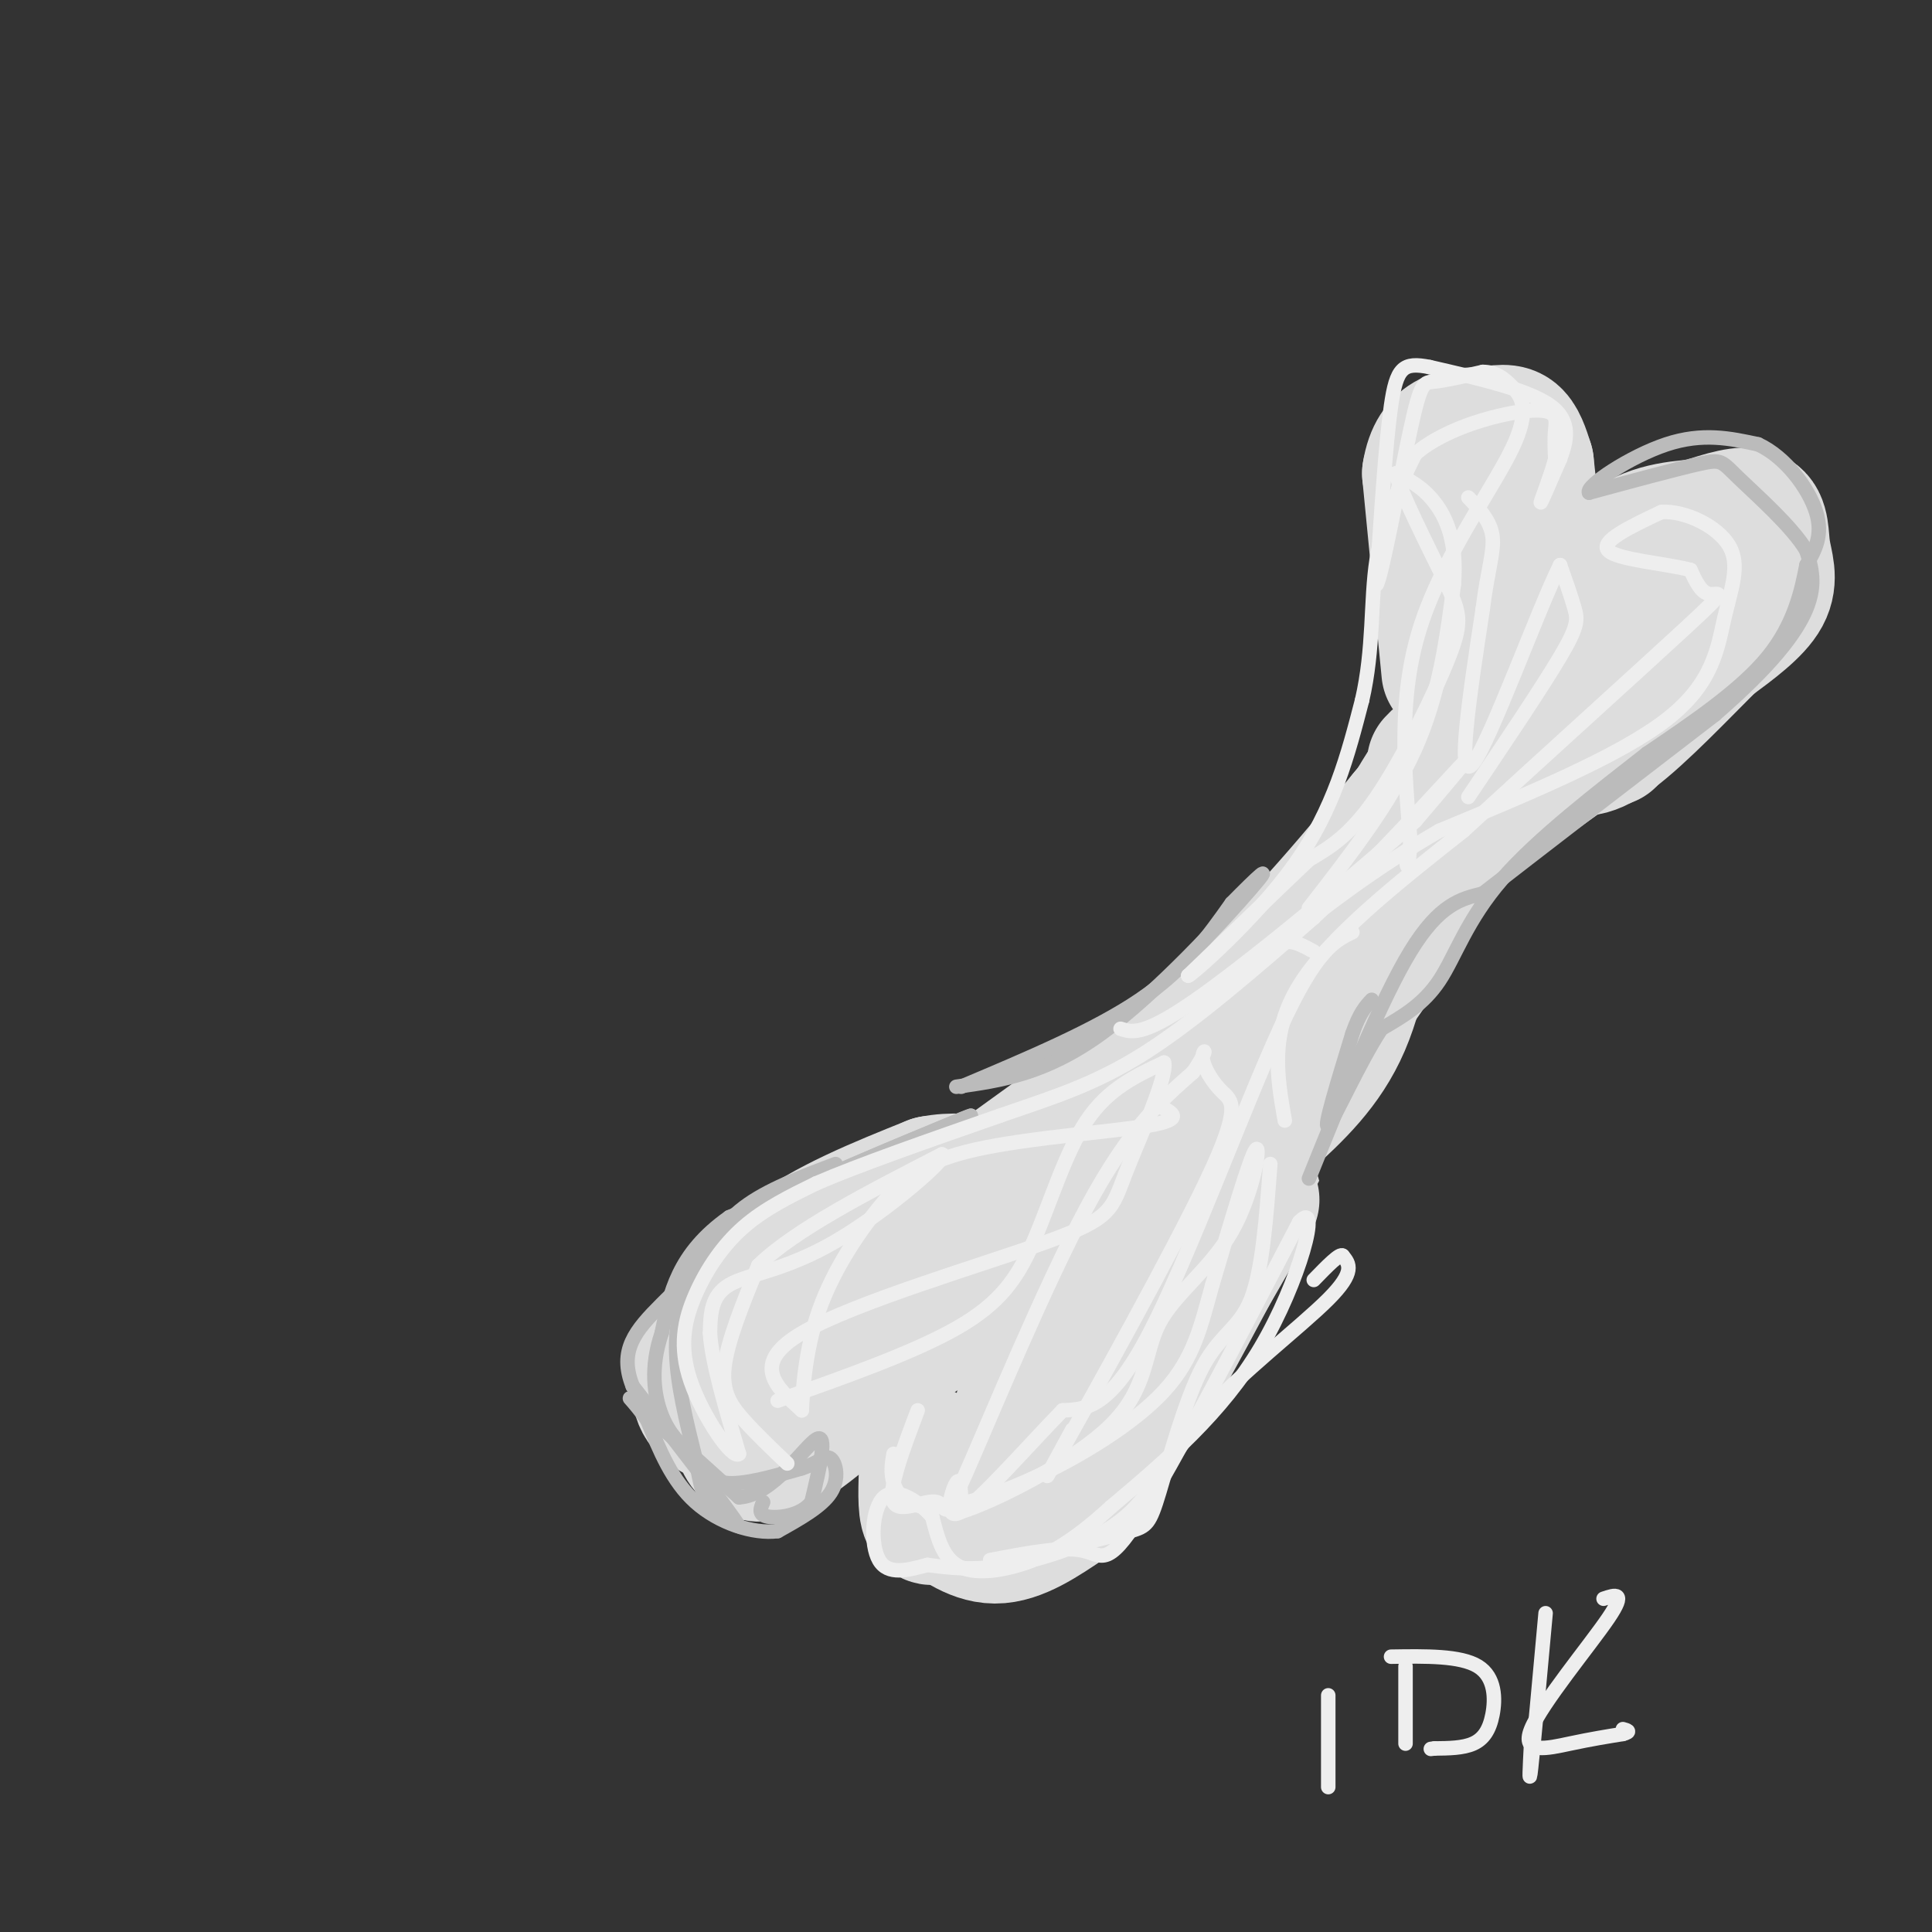 <svg viewBox='0 0 400 400' version='1.1' xmlns='http://www.w3.org/2000/svg' xmlns:xlink='http://www.w3.org/1999/xlink'><rect x="0" y="0" width="400" height="400" fill="#333333" stroke="none"/><g fill='none' stroke='#DDDDDD' stroke-width='28' stroke-linecap='round' stroke-linejoin='round'><path d='M156,295c-4.083,-0.917 -8.167,-1.833 -10,-4c-1.833,-2.167 -1.417,-5.583 -1,-9'/><path d='M145,282c2.833,-5.167 10.417,-13.583 18,-22'/><path d='M163,260c8.000,-6.167 19.000,-10.583 30,-15'/><path d='M193,245c8.533,-1.667 14.867,1.667 15,3c0.133,1.333 -5.933,0.667 -12,0'/><path d='M196,248c-8.333,4.000 -23.167,14.000 -38,24'/><path d='M158,272c-6.500,4.333 -3.750,3.167 -1,2'/><path d='M152,289c0.667,6.333 1.333,12.667 6,12c4.667,-0.667 13.333,-8.333 22,-16'/><path d='M180,285c4.444,-2.222 4.556,0.222 2,2c-2.556,1.778 -7.778,2.889 -13,4'/><path d='M174,288c14.583,-10.500 29.167,-21.000 34,-24c4.833,-3.000 -0.083,1.500 -5,6'/><path d='M203,270c-0.833,1.000 -0.417,0.500 0,0'/><path d='M192,301c-0.250,5.000 -0.500,10.000 0,12c0.500,2.000 1.750,1.000 3,0'/><path d='M195,313c2.244,1.422 6.356,4.978 11,5c4.644,0.022 9.822,-3.489 15,-7'/><path d='M221,311c10.200,-13.889 28.200,-45.111 35,-57c6.800,-11.889 2.400,-4.444 -2,3'/><path d='M254,257c-3.738,6.964 -12.083,22.875 -17,31c-4.917,8.125 -6.405,8.464 -10,9c-3.595,0.536 -9.298,1.268 -15,2'/><path d='M212,299c-2.167,-2.726 -0.083,-10.542 5,-22c5.083,-11.458 13.167,-26.560 16,-30c2.833,-3.440 0.417,4.780 -2,13'/><path d='M231,260c-0.500,2.667 -0.750,2.833 -1,3'/><path d='M229,263c0.000,0.000 18.000,-14.000 18,-14'/><path d='M198,250c0.000,0.000 54.000,-39.000 54,-39'/><path d='M252,211c15.500,-13.500 27.250,-27.750 39,-42'/><path d='M291,169c9.167,-11.000 12.583,-17.500 16,-24'/><path d='M242,241c13.000,-10.250 26.000,-20.500 36,-33c10.000,-12.500 17.000,-27.250 24,-42'/><path d='M302,166c5.333,-8.500 6.667,-8.750 8,-9'/><path d='M257,241c5.083,-11.917 10.167,-23.833 18,-37c7.833,-13.167 18.417,-27.583 29,-42'/><path d='M262,232c6.111,-5.600 12.222,-11.200 16,-20c3.778,-8.800 5.222,-20.800 8,-30c2.778,-9.200 6.889,-15.600 11,-22'/><path d='M297,160c1.833,-4.000 0.917,-3.000 0,-2'/><path d='M300,139c0.000,0.000 -4.000,-41.000 -4,-41'/><path d='M296,98c1.262,-8.083 6.417,-7.792 10,-8c3.583,-0.208 5.595,-0.917 7,0c1.405,0.917 2.202,3.458 3,6'/><path d='M316,96c1.000,8.167 2.000,25.583 3,43'/><path d='M319,139c5.250,-9.500 10.500,-19.000 16,-24c5.500,-5.000 11.250,-5.500 17,-6'/><path d='M352,109c5.035,-1.694 9.123,-2.928 11,-2c1.877,0.928 1.544,4.019 2,7c0.456,2.981 1.702,5.852 0,9c-1.702,3.148 -6.351,6.574 -11,10'/><path d='M354,133c-5.711,5.689 -14.489,14.911 -20,19c-5.511,4.089 -7.756,3.044 -10,2'/><path d='M323,154c0.000,0.000 10.000,-1.000 10,-1'/><path d='M323,157c0.000,0.000 -28.000,20.000 -28,20'/></g>
<g fill='none' stroke='#BBBBBB' stroke-width='3' stroke-linecap='round' stroke-linejoin='round'><path d='M173,241c-7.083,2.667 -14.167,5.333 -19,9c-4.833,3.667 -7.417,8.333 -10,13'/><path d='M144,263c-2.622,4.822 -4.178,10.378 -4,17c0.178,6.622 2.089,14.311 4,22'/><path d='M144,302c1.022,5.467 1.578,8.133 3,10c1.422,1.867 3.711,2.933 6,4'/><path d='M153,316c-2.667,-4.167 -12.333,-16.583 -22,-29'/><path d='M131,287c-2.978,-7.444 0.578,-11.556 6,-17c5.422,-5.444 12.711,-12.222 20,-19'/><path d='M157,251c10.667,-6.500 27.333,-13.250 44,-20'/><path d='M201,231c-1.000,0.167 -25.500,10.583 -50,21'/><path d='M151,252c-10.667,7.500 -12.333,15.750 -14,24'/><path d='M137,276c-2.444,7.156 -1.556,13.044 0,17c1.556,3.956 3.778,5.978 6,8'/><path d='M143,301c1.778,2.711 3.222,5.489 7,6c3.778,0.511 9.889,-1.244 16,-3'/><path d='M166,304c3.702,-1.238 4.958,-2.833 6,-2c1.042,0.833 1.869,4.095 0,7c-1.869,2.905 -6.435,5.452 -11,8'/><path d='M161,317c-5.044,0.667 -12.156,-1.667 -17,-6c-4.844,-4.333 -7.422,-10.667 -10,-17'/><path d='M134,294c-2.933,-4.156 -5.267,-6.044 -2,-3c3.267,3.044 12.133,11.022 21,19'/><path d='M153,310c6.867,-0.289 13.533,-10.511 16,-12c2.467,-1.489 0.733,5.756 -1,13'/><path d='M168,311c-2.111,2.822 -6.889,3.378 -9,3c-2.111,-0.378 -1.556,-1.689 -1,-3'/><path d='M199,225c13.833,-5.833 27.667,-11.667 37,-18c9.333,-6.333 14.167,-13.167 19,-20'/><path d='M255,187c5.333,-5.429 9.167,-9.000 4,-3c-5.167,6.000 -19.333,21.571 -31,30c-11.667,8.429 -20.833,9.714 -30,11'/><path d='M271,244c7.500,-18.583 15.000,-37.167 21,-47c6.000,-9.833 10.500,-10.917 15,-12'/><path d='M307,185c10.500,-8.167 29.250,-22.583 48,-37'/><path d='M355,148c11.689,-10.111 16.911,-16.889 19,-22c2.089,-5.111 1.044,-8.556 0,-12'/><path d='M374,114c-2.964,-5.000 -10.375,-11.500 -14,-15c-3.625,-3.500 -3.464,-4.000 -8,-3c-4.536,1.000 -13.768,3.500 -23,6'/><path d='M329,102c-0.867,-1.289 8.467,-7.511 16,-10c7.533,-2.489 13.267,-1.244 19,0'/><path d='M364,92c5.711,2.622 10.489,9.178 12,14c1.511,4.822 -0.244,7.911 -2,11'/><path d='M374,117c-0.978,5.044 -2.422,12.156 -8,19c-5.578,6.844 -15.289,13.422 -25,20'/><path d='M341,156c-10.024,7.845 -22.583,17.458 -30,26c-7.417,8.542 -9.690,16.012 -13,21c-3.310,4.988 -7.655,7.494 -12,10'/><path d='M286,213c-4.533,6.844 -9.867,18.956 -11,20c-1.133,1.044 1.933,-8.978 5,-19'/><path d='M280,214c1.500,-4.333 2.750,-5.667 4,-7'/></g>
<g fill='none' stroke='#EEEEEE' stroke-width='3' stroke-linecap='round' stroke-linejoin='round'><path d='M163,303c-3.200,-3.044 -6.400,-6.089 -9,-9c-2.600,-2.911 -4.600,-5.689 -4,-11c0.600,-5.311 3.800,-13.156 7,-21'/><path d='M157,262c7.500,-7.333 22.750,-15.167 38,-23'/><path d='M195,239c2.167,0.095 -11.417,11.833 -22,18c-10.583,6.167 -18.167,6.762 -22,9c-3.833,2.238 -3.917,6.119 -4,10'/><path d='M147,276c0.333,5.833 3.167,15.417 6,25'/><path d='M153,301c-1.285,1.367 -7.499,-7.716 -10,-15c-2.501,-7.284 -1.289,-12.769 1,-18c2.289,-5.231 5.654,-10.209 10,-14c4.346,-3.791 9.673,-6.396 15,-9'/><path d='M169,245c8.833,-3.833 23.417,-8.917 38,-14'/><path d='M207,231c11.022,-3.822 19.578,-6.378 30,-13c10.422,-6.622 22.711,-17.311 35,-28'/><path d='M272,190c12.511,-11.733 26.289,-27.067 30,-31c3.711,-3.933 -2.644,3.533 -9,11'/><path d='M293,170c-10.422,9.400 -31.978,27.400 -44,36c-12.022,8.600 -14.511,7.800 -17,7'/><path d='M271,188c8.500,-10.917 17.000,-21.833 22,-33c5.000,-11.167 6.500,-22.583 8,-34'/><path d='M301,121c0.711,-8.800 -1.511,-13.800 -4,-17c-2.489,-3.200 -5.244,-4.600 -8,-6'/><path d='M289,98c0.772,3.506 6.702,15.270 10,22c3.298,6.730 3.965,8.427 1,16c-2.965,7.573 -9.561,21.021 -15,29c-5.439,7.979 -9.719,10.490 -14,13'/><path d='M271,178c-6.500,6.167 -15.750,15.083 -25,24'/><path d='M246,202c0.378,0.133 13.822,-11.533 22,-23c8.178,-11.467 11.089,-22.733 14,-34'/><path d='M282,145c2.489,-10.756 1.711,-20.644 3,-29c1.289,-8.356 4.644,-15.178 8,-22'/><path d='M293,94c6.369,-5.607 18.292,-8.625 24,-9c5.708,-0.375 5.202,1.893 5,4c-0.202,2.107 -0.101,4.054 0,6'/><path d='M322,95c-0.844,3.333 -2.956,8.667 -3,9c-0.044,0.333 1.978,-4.333 4,-9'/><path d='M323,95c1.289,-3.489 2.511,-7.711 -2,-11c-4.511,-3.289 -14.756,-5.644 -25,-8'/><path d='M296,76c-5.533,-1.111 -6.867,0.111 -8,8c-1.133,7.889 -2.067,22.444 -3,37'/><path d='M285,121c0.940,-0.940 4.792,-21.792 7,-32c2.208,-10.208 2.774,-9.774 5,-10c2.226,-0.226 6.113,-1.113 10,-2'/><path d='M307,77c2.609,0.032 4.132,1.112 6,3c1.868,1.888 4.080,4.585 0,13c-4.080,8.415 -14.451,22.547 -19,37c-4.549,14.453 -3.274,29.226 -2,44'/><path d='M292,174c-0.500,7.833 -0.750,5.417 -1,3'/><path d='M205,323c7.422,-1.422 14.844,-2.844 19,-2c4.156,0.844 5.044,3.956 12,-7c6.956,-10.956 19.978,-35.978 33,-61'/><path d='M269,253c4.733,-5.178 0.067,12.378 -8,26c-8.067,13.622 -19.533,23.311 -31,33'/><path d='M230,312c-8.381,7.702 -13.833,10.458 -19,12c-5.167,1.542 -10.048,1.869 -13,0c-2.952,-1.869 -3.976,-5.935 -5,-10'/><path d='M193,314c-2.857,-3.214 -7.500,-6.250 -10,-4c-2.500,2.250 -2.857,9.786 -1,13c1.857,3.214 5.929,2.107 10,1'/><path d='M192,324c4.092,0.515 9.323,1.304 17,0c7.677,-1.304 17.800,-4.700 24,-10c6.200,-5.300 8.477,-12.504 16,-21c7.523,-8.496 20.292,-18.285 26,-24c5.708,-5.715 4.354,-7.358 3,-9'/><path d='M278,260c-0.500,-0.667 -3.250,2.167 -6,5'/><path d='M266,232c-1.583,-9.000 -3.167,-18.000 3,-28c6.167,-10.000 20.083,-21.000 34,-32'/><path d='M303,172c15.321,-14.095 36.625,-33.333 46,-42c9.375,-8.667 6.821,-6.762 5,-7c-1.821,-0.238 -2.911,-2.619 -4,-5'/><path d='M350,118c-4.889,-1.311 -15.111,-2.089 -17,-4c-1.889,-1.911 4.556,-4.956 11,-8'/><path d='M344,106c4.892,-0.300 11.620,2.951 14,7c2.380,4.049 0.410,8.898 -1,15c-1.410,6.102 -2.260,13.458 -12,21c-9.740,7.542 -28.370,15.271 -47,23'/><path d='M298,172c-13.655,7.929 -24.292,16.250 -29,20c-4.708,3.750 -3.488,2.929 -2,3c1.488,0.071 3.244,1.036 5,2'/><path d='M280,193c-3.733,1.800 -7.467,3.600 -15,20c-7.533,16.400 -18.867,47.400 -27,63c-8.133,15.600 -13.067,15.800 -18,16'/><path d='M220,292c-7.464,7.655 -17.125,18.792 -21,21c-3.875,2.208 -1.964,-4.512 -1,-6c0.964,-1.488 0.982,2.256 1,6'/><path d='M199,313c6.784,-2.086 23.243,-10.302 31,-18c7.757,-7.698 6.811,-14.878 10,-21c3.189,-6.122 10.512,-11.187 15,-19c4.488,-7.813 6.139,-18.375 5,-17c-1.139,1.375 -5.070,14.688 -9,28'/><path d='M251,266c-2.346,8.336 -3.712,15.176 -10,22c-6.288,6.824 -17.500,13.633 -27,18c-9.500,4.367 -17.288,6.291 -22,6c-4.712,-0.291 -6.346,-2.797 -7,-5c-0.654,-2.203 -0.327,-4.101 0,-6'/><path d='M161,290c14.060,-4.976 28.119,-9.952 37,-15c8.881,-5.048 12.583,-10.167 16,-18c3.417,-7.833 6.548,-18.381 11,-25c4.452,-6.619 10.226,-9.310 16,-12'/><path d='M241,220c0.820,2.756 -5.131,15.646 -8,23c-2.869,7.354 -2.657,9.172 -16,14c-13.343,4.828 -40.241,12.665 -51,19c-10.759,6.335 -5.380,11.167 0,16'/><path d='M166,292c0.063,-0.609 0.221,-10.133 3,-19c2.779,-8.867 8.178,-17.078 13,-23c4.822,-5.922 9.068,-9.556 20,-12c10.932,-2.444 28.552,-3.698 36,-5c7.448,-1.302 4.724,-2.651 2,-4'/><path d='M240,229c0.333,-0.667 0.167,-0.333 0,0'/><path d='M190,292c-3.115,8.242 -6.230,16.485 -5,19c1.230,2.515 6.804,-0.697 9,0c2.196,0.697 1.014,5.303 6,-6c4.986,-11.303 16.139,-38.515 25,-55c8.861,-16.485 15.431,-22.242 22,-28'/><path d='M247,222c3.695,-5.386 1.932,-4.852 2,-3c0.068,1.852 1.967,5.022 4,7c2.033,1.978 4.201,2.763 -3,18c-7.201,15.237 -23.772,44.925 -30,56c-6.228,11.075 -2.114,3.538 2,-4'/><path d='M304,165c7.622,-11.333 15.244,-22.667 19,-29c3.756,-6.333 3.644,-7.667 3,-10c-0.644,-2.333 -1.822,-5.667 -3,-9'/><path d='M323,117c-4.556,9.133 -14.444,36.467 -18,41c-3.556,4.533 -0.778,-13.733 2,-32'/><path d='M307,126c0.978,-7.956 2.422,-11.844 2,-15c-0.422,-3.156 -2.711,-5.578 -5,-8'/><path d='M275,351c0.000,0.000 0.000,19.000 0,19'/><path d='M291,345c0.000,0.000 0.000,16.000 0,16'/><path d='M288,343c7.196,-0.113 14.393,-0.226 18,2c3.607,2.226 3.625,6.792 3,10c-0.625,3.208 -1.893,5.060 -4,6c-2.107,0.940 -5.054,0.970 -8,1'/><path d='M297,362c-1.333,0.167 -0.667,0.083 0,0'/><path d='M320,334c-1.250,13.750 -2.500,27.500 -3,32c-0.500,4.500 -0.250,-0.250 0,-5'/><path d='M332,331c2.405,-0.810 4.810,-1.619 1,4c-3.810,5.619 -13.833,17.667 -16,23c-2.167,5.333 3.524,3.952 8,3c4.476,-0.952 7.738,-1.476 11,-2'/><path d='M336,359c1.833,-0.500 0.917,-0.750 0,-1'/><path d='M218,321c6.282,-1.506 12.565,-3.011 16,-4c3.435,-0.989 4.024,-1.461 6,-8c1.976,-6.539 5.340,-19.145 9,-26c3.660,-6.855 7.617,-7.959 10,-14c2.383,-6.041 3.191,-17.021 4,-28'/></g>
</svg>